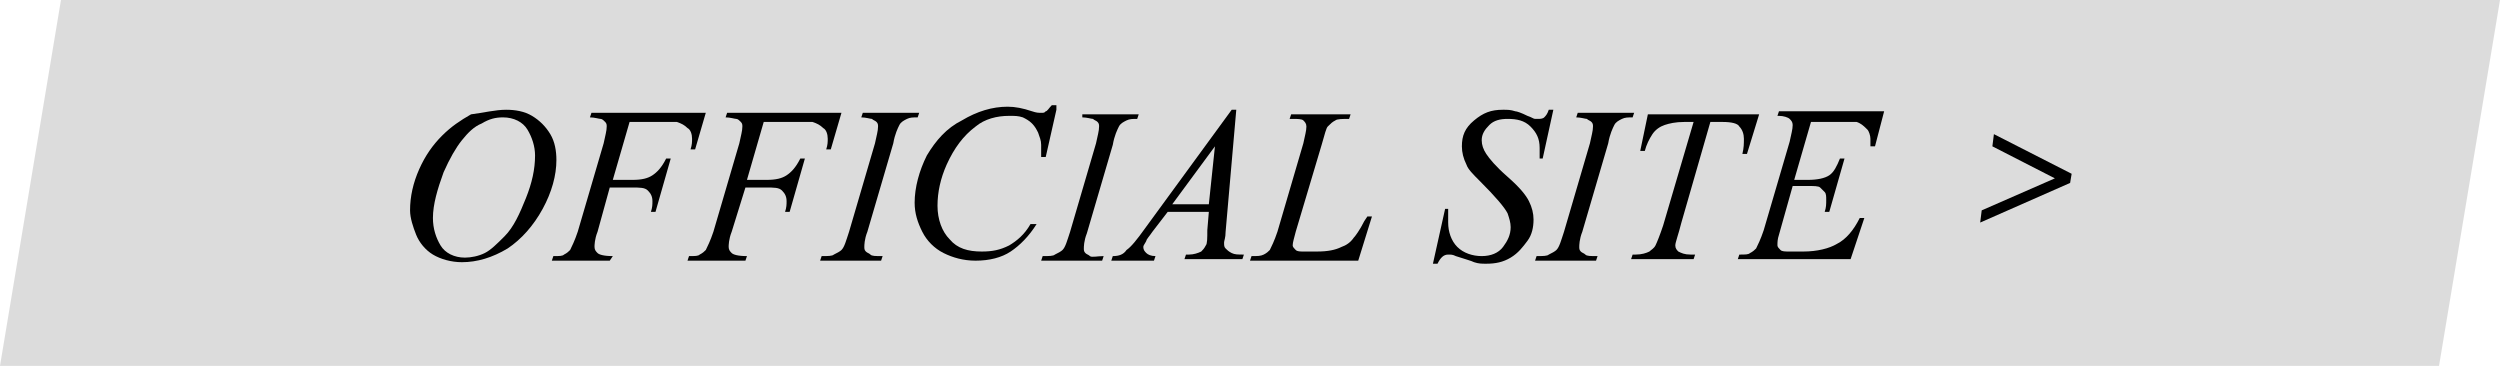 <?xml version="1.0" encoding="utf-8"?>
<!-- Generator: Adobe Illustrator 27.9.4, SVG Export Plug-In . SVG Version: 9.03 Build 54784)  -->
<svg version="1.1" id="レイヤー_1" xmlns="http://www.w3.org/2000/svg" xmlns:xlink="http://www.w3.org/1999/xlink" x="0px"
	 y="0px" viewBox="0 0 164 24" style="enable-background:new 0 0 164 24;" xml:space="preserve">
<style type="text/css">
	.st0{fill:#DCDCDC;}
</style>
<polygon class="st0" points="160,24 0,24 4,0 164,0 "/>
<g>
	<g>
		<path d="M135.9,11.4l-0.1,0.6l-5.9,2.6l0.1-0.8l4.8-2.1l0,0l-4.1-2.1l0.1-0.8L135.9,11.4z"/>
	</g>
	<g>
		<path d="M33.2,7.2c0.6,0,1.2,0.1,1.7,0.4c0.5,0.3,0.9,0.7,1.2,1.2c0.3,0.5,0.4,1.1,0.4,1.7c0,1-0.3,2.1-0.9,3.2
			c-0.6,1.1-1.4,2-2.3,2.6c-1,0.6-2,0.9-3,0.9c-0.7,0-1.4-0.2-1.9-0.5s-0.9-0.8-1.1-1.3c-0.2-0.5-0.4-1.1-0.4-1.6
			c0-0.9,0.2-1.8,0.6-2.7c0.4-0.9,0.9-1.6,1.5-2.2c0.6-0.6,1.2-1,1.9-1.4C31.7,7.4,32.5,7.2,33.2,7.2z M33,7.7
			c-0.5,0-0.9,0.1-1.4,0.4c-0.5,0.2-0.9,0.6-1.3,1.1c-0.4,0.5-0.8,1.2-1.2,2.1c-0.4,1.1-0.7,2.1-0.7,3c0,0.7,0.2,1.3,0.5,1.8
			c0.3,0.5,0.9,0.8,1.6,0.8c0.4,0,0.9-0.1,1.3-0.3c0.4-0.2,0.8-0.6,1.3-1.1c0.6-0.6,1-1.5,1.4-2.5c0.4-1,0.6-1.9,0.6-2.8
			c0-0.6-0.2-1.2-0.5-1.7S33.7,7.7,33,7.7z"/>
		<path d="M41.3,8l-1.1,3.8h1.3c0.6,0,1-0.1,1.3-0.3c0.3-0.2,0.6-0.5,0.9-1.1h0.3l-1,3.5h-0.3c0.1-0.3,0.1-0.5,0.1-0.7
			c0-0.3-0.1-0.5-0.3-0.7s-0.5-0.2-1.1-0.2H40l-0.8,2.9c-0.2,0.5-0.2,0.9-0.2,1c0,0.2,0.1,0.3,0.2,0.4c0.1,0.1,0.4,0.2,1,0.2
			L40,17.1h-3.8l0.1-0.3c0.4,0,0.6,0,0.7-0.1c0.2-0.1,0.3-0.2,0.4-0.3c0.1-0.2,0.3-0.6,0.5-1.2l1.7-5.8c0.1-0.5,0.2-0.8,0.2-1.1
			c0-0.1,0-0.2-0.1-0.3c-0.1-0.1-0.2-0.2-0.3-0.2s-0.4-0.1-0.7-0.1l0.1-0.3h7.5l-0.7,2.4h-0.3c0.1-0.3,0.1-0.5,0.1-0.7
			c0-0.3-0.1-0.6-0.3-0.7c-0.2-0.2-0.4-0.3-0.7-0.4C44.2,8,43.8,8,43.2,8H41.3z"/>
		<path d="M50.1,8L49,11.8h1.3c0.6,0,1-0.1,1.3-0.3c0.3-0.2,0.6-0.5,0.9-1.1h0.3l-1,3.5h-0.3c0.1-0.3,0.1-0.5,0.1-0.7
			c0-0.3-0.1-0.5-0.3-0.7s-0.5-0.2-1.1-0.2h-1.3L48,15.2c-0.2,0.5-0.2,0.9-0.2,1c0,0.2,0.1,0.3,0.2,0.4c0.1,0.1,0.4,0.2,1,0.2
			l-0.1,0.3h-3.8l0.1-0.3c0.4,0,0.6,0,0.7-0.1c0.2-0.1,0.3-0.2,0.4-0.3c0.1-0.2,0.3-0.6,0.5-1.2l1.7-5.8c0.1-0.5,0.2-0.8,0.2-1.1
			c0-0.1,0-0.2-0.1-0.3c-0.1-0.1-0.2-0.2-0.3-0.2s-0.4-0.1-0.7-0.1l0.1-0.3h7.5l-0.7,2.4h-0.3c0.1-0.3,0.1-0.5,0.1-0.7
			c0-0.3-0.1-0.6-0.3-0.7c-0.2-0.2-0.4-0.3-0.7-0.4C53.1,8,52.7,8,52,8H50.1z"/>
		<path d="M57.9,16.8l-0.1,0.3h-4l0.1-0.3c0.4,0,0.7,0,0.8-0.1c0.2-0.1,0.4-0.2,0.5-0.3c0.2-0.2,0.3-0.6,0.5-1.2l1.7-5.8
			c0.1-0.5,0.2-0.8,0.2-1.1c0-0.1,0-0.2-0.1-0.3c-0.1-0.1-0.2-0.1-0.3-0.2c-0.1,0-0.4-0.1-0.7-0.1l0.1-0.3h3.7l-0.1,0.3
			c-0.3,0-0.5,0-0.7,0.1C59.3,7.9,59.1,8,59,8.2c-0.1,0.2-0.3,0.6-0.4,1.2l-1.7,5.8c-0.2,0.5-0.2,0.9-0.2,1c0,0.1,0,0.2,0.1,0.3
			c0.1,0.1,0.2,0.1,0.3,0.2S57.4,16.8,57.9,16.8z"/>
		<path d="M69.3,7.2l-0.7,3.1h-0.3l0-0.8c0-0.3-0.1-0.5-0.2-0.8c-0.1-0.2-0.2-0.4-0.4-0.6c-0.2-0.2-0.4-0.3-0.6-0.4
			c-0.3-0.1-0.5-0.1-0.9-0.1c-0.8,0-1.6,0.2-2.2,0.7c-0.8,0.6-1.4,1.4-1.9,2.5c-0.4,0.9-0.6,1.8-0.6,2.7c0,0.9,0.3,1.7,0.8,2.2
			c0.5,0.6,1.2,0.8,2.1,0.8c0.7,0,1.2-0.1,1.8-0.4c0.5-0.3,1-0.7,1.4-1.4H68c-0.5,0.8-1.1,1.4-1.7,1.8s-1.4,0.6-2.3,0.6
			c-0.8,0-1.5-0.2-2.1-0.5c-0.6-0.3-1.1-0.8-1.4-1.4c-0.3-0.6-0.5-1.2-0.5-1.9c0-1,0.3-2.1,0.8-3.1c0.6-1,1.3-1.8,2.3-2.3
			c1-0.6,2-0.9,3-0.9c0.5,0,1,0.1,1.6,0.3c0.3,0.1,0.4,0.1,0.6,0.1s0.2,0,0.3-0.1c0.1,0,0.2-0.2,0.4-0.4H69.3z"/>
		<path d="M72.4,16.8l-0.1,0.3h-4l0.1-0.3c0.4,0,0.7,0,0.8-0.1c0.2-0.1,0.4-0.2,0.5-0.3c0.2-0.2,0.3-0.6,0.5-1.2l1.7-5.8
			c0.1-0.5,0.2-0.8,0.2-1.1c0-0.1,0-0.2-0.1-0.3c-0.1-0.1-0.2-0.1-0.3-0.2c-0.1,0-0.4-0.1-0.7-0.1L71,7.5h3.7l-0.1,0.3
			c-0.3,0-0.5,0-0.7,0.1c-0.2,0.1-0.4,0.2-0.5,0.4c-0.1,0.2-0.3,0.6-0.4,1.2l-1.7,5.8c-0.2,0.5-0.2,0.9-0.2,1c0,0.1,0,0.2,0.1,0.3
			c0.1,0.1,0.2,0.1,0.3,0.2S72,16.8,72.4,16.8z"/>
		<path d="M81.1,7.2l-0.7,8c0,0.4-0.1,0.6-0.1,0.7c0,0.2,0,0.3,0.1,0.4c0.1,0.1,0.2,0.2,0.4,0.3c0.2,0.1,0.4,0.1,0.8,0.1l-0.1,0.3
			h-3.8l0.1-0.3h0.2c0.3,0,0.6-0.1,0.8-0.2c0.1-0.1,0.2-0.2,0.3-0.4c0.1-0.1,0.1-0.5,0.1-1l0.1-1.2h-2.7l-1,1.3
			c-0.2,0.3-0.4,0.5-0.4,0.6C75.1,16,75,16.1,75,16.2c0,0.2,0.1,0.3,0.2,0.4c0.1,0.1,0.3,0.2,0.6,0.2l-0.1,0.3h-2.8l0.1-0.3
			c0.4,0,0.7-0.1,0.9-0.4c0.3-0.2,0.7-0.7,1.2-1.4l5.7-7.8H81.1z M79.7,9.6l-2.8,3.8h2.4L79.7,9.6z"/>
		<path d="M89.1,17.1H82l0.1-0.3c0.4,0,0.6,0,0.8-0.1c0.2-0.1,0.3-0.2,0.4-0.3c0.1-0.2,0.3-0.6,0.5-1.2l1.7-5.8
			c0.1-0.5,0.2-0.8,0.2-1.1c0-0.2-0.1-0.3-0.2-0.4c-0.1-0.1-0.4-0.1-0.7-0.1c-0.1,0-0.1,0-0.2,0l0.1-0.3h3.9l-0.1,0.3
			c-0.4,0-0.8,0-0.9,0.1c-0.2,0.1-0.3,0.2-0.5,0.4c-0.1,0.1-0.2,0.5-0.4,1.2L85,15.2c-0.1,0.4-0.2,0.7-0.2,0.9
			c0,0.1,0.1,0.2,0.2,0.3c0.1,0.1,0.3,0.1,0.5,0.1h0.9c0.7,0,1.2-0.1,1.6-0.3c0.3-0.1,0.6-0.3,0.8-0.6c0.1-0.1,0.4-0.5,0.7-1.1
			l0.2-0.3h0.3L89.1,17.1z"/>
		<path d="M94,17.3l0.8-3.6h0.2c0,0.3,0,0.6,0,0.9c0,0.6,0.2,1.2,0.6,1.6s1,0.6,1.6,0.6c0.6,0,1.1-0.2,1.4-0.6
			c0.3-0.4,0.5-0.8,0.5-1.3c0-0.3-0.1-0.6-0.2-0.9c-0.2-0.4-0.8-1.1-1.8-2.1c-0.5-0.5-0.8-0.8-0.9-1.1c-0.2-0.4-0.3-0.8-0.3-1.2
			c0-0.7,0.2-1.2,0.8-1.7s1.1-0.7,1.9-0.7c0.3,0,0.5,0,0.8,0.1c0.1,0,0.4,0.1,0.8,0.3c0.3,0.1,0.4,0.2,0.5,0.2c0.1,0,0.1,0,0.2,0
			c0.1,0,0.3,0,0.4-0.1c0.1-0.1,0.2-0.2,0.3-0.5h0.3l-0.7,3.2h-0.2c0-0.3,0-0.5,0-0.7c0-0.6-0.2-1-0.6-1.4s-0.9-0.5-1.5-0.5
			c-0.5,0-0.9,0.1-1.2,0.4c-0.3,0.3-0.5,0.6-0.5,1c0,0.3,0.1,0.6,0.3,0.9c0.2,0.3,0.6,0.8,1.4,1.5s1.2,1.2,1.4,1.6
			c0.2,0.4,0.3,0.8,0.3,1.2c0,0.5-0.1,1-0.4,1.4s-0.6,0.8-1.1,1.1c-0.5,0.3-1,0.4-1.6,0.4c-0.3,0-0.5,0-0.8-0.1
			c-0.2-0.1-0.6-0.2-1.2-0.4c-0.2-0.1-0.3-0.1-0.5-0.1c-0.3,0-0.5,0.2-0.7,0.6H94z"/>
		<path d="M104.8,16.8l-0.1,0.3h-4l0.1-0.3c0.4,0,0.7,0,0.8-0.1c0.2-0.1,0.4-0.2,0.5-0.3c0.2-0.2,0.3-0.6,0.5-1.2l1.7-5.8
			c0.1-0.5,0.2-0.8,0.2-1.1c0-0.1,0-0.2-0.1-0.3s-0.2-0.1-0.3-0.2c-0.1,0-0.4-0.1-0.7-0.1l0.1-0.3h3.7l-0.1,0.3
			c-0.3,0-0.5,0-0.7,0.1c-0.2,0.1-0.4,0.2-0.5,0.4c-0.1,0.2-0.3,0.6-0.4,1.2l-1.7,5.8c-0.2,0.5-0.2,0.9-0.2,1c0,0.1,0,0.2,0.1,0.3
			c0.1,0.1,0.2,0.1,0.3,0.2S104.3,16.8,104.8,16.8z"/>
		<path d="M108.1,7.5h7.3l-0.8,2.6h-0.3c0.1-0.4,0.1-0.7,0.1-1c0-0.3-0.1-0.6-0.3-0.8C114,8.1,113.6,8,113,8h-0.8l-1.9,6.6
			c-0.2,0.8-0.4,1.3-0.4,1.5c0,0.2,0.1,0.3,0.2,0.4c0.2,0.1,0.4,0.2,0.8,0.2h0.3l-0.1,0.3H107l0.1-0.3h0.2c0.4,0,0.7-0.1,0.9-0.2
			c0.1-0.1,0.3-0.2,0.4-0.4c0.1-0.2,0.3-0.7,0.5-1.3l2-6.8h-0.6c-0.6,0-1,0.1-1.3,0.2s-0.6,0.3-0.8,0.6c-0.2,0.3-0.4,0.7-0.5,1.1
			h-0.3L108.1,7.5z"/>
		<path d="M118.8,8l-1.1,3.8h0.9c0.6,0,1.1-0.1,1.4-0.3c0.3-0.2,0.5-0.6,0.7-1.1h0.3l-1,3.5h-0.3c0.1-0.3,0.1-0.5,0.1-0.8
			c0-0.2,0-0.4-0.1-0.5c-0.1-0.1-0.2-0.2-0.3-0.3c-0.1-0.1-0.4-0.1-0.9-0.1h-0.9l-0.9,3.2c-0.1,0.3-0.1,0.5-0.1,0.7
			c0,0.1,0.1,0.2,0.2,0.3c0.1,0.1,0.3,0.1,0.6,0.1h0.9c0.9,0,1.7-0.2,2.2-0.5c0.6-0.3,1.1-0.9,1.5-1.7h0.3l-0.9,2.7h-7.4l0.1-0.3
			c0.4,0,0.6,0,0.7-0.1c0.2-0.1,0.3-0.2,0.4-0.3c0.1-0.2,0.3-0.6,0.5-1.2l1.7-5.8c0.1-0.5,0.2-0.8,0.2-1.1c0-0.2-0.1-0.3-0.2-0.4
			c-0.1-0.1-0.4-0.2-0.7-0.2h-0.1l0.1-0.3h6.9l-0.6,2.3h-0.3c0-0.2,0-0.4,0-0.5c0-0.2-0.1-0.5-0.2-0.6c-0.2-0.2-0.4-0.4-0.7-0.5
			C121.3,8,120.8,8,120,8H118.8z"/>
	</g>
</g>
</svg>
